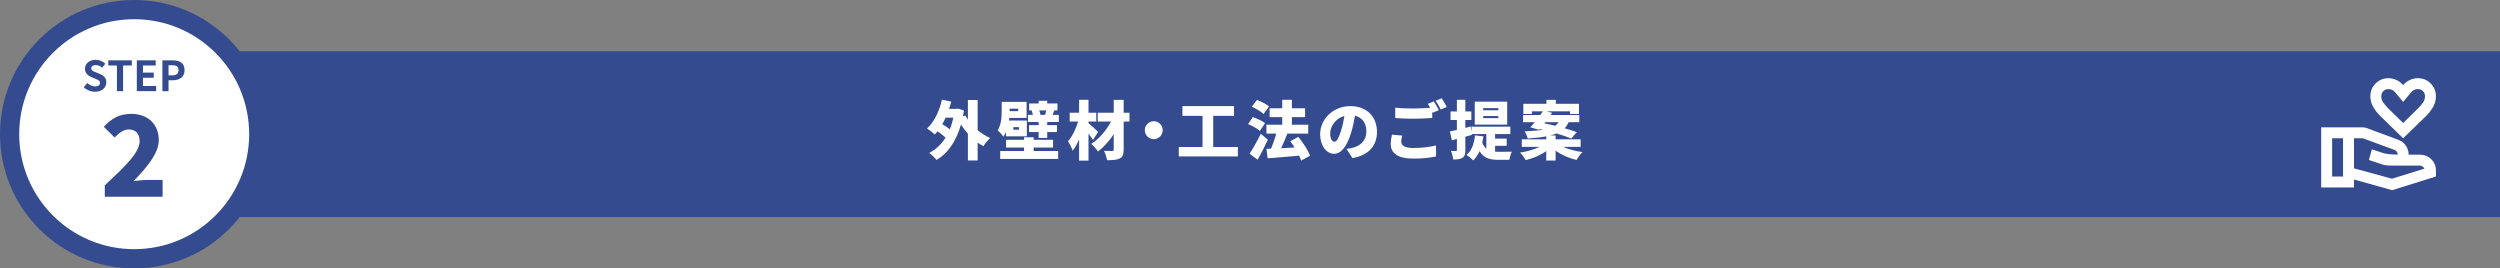 <?xml version="1.0" encoding="UTF-8"?>
<svg id="_レイヤー_2" data-name="レイヤー 2" xmlns="http://www.w3.org/2000/svg" viewBox="0 0 781 83.84">
  <rect x="0" y="0" width="781" height="83.84" fill="#808080" stroke="none"/>
  <defs>
    <style>
      .cls-1 {
        fill: #344b90;
      }

      .cls-2 {
        stroke: #344b90;
        stroke-miterlimit: 10;
        stroke-width: 6px;
      }

      .cls-2, .cls-3 {
        fill: #fff;
      }

      .cls-4 {
        isolation: isolate;
      }
    </style>
  </defs>
  <g id="_斎藤板金様_LP-ワイヤーフレーム" data-name="斎藤板金様_LP-ワイヤーフレーム" class="cls-4">
    <g id="_4_解決策の詳細" data-name="4_解決策の詳細">
      <g id="_解決策03" data-name="解決策03">
        <g id="STEP_" data-name="STEP３">
          <g>
            <g>
              <path class="cls-1" d="M25.37,16.02h755.63v51.8H25.1c-12.2,0-22.1-9.9-22.1-22.1v-7.33c0-12.35,10.02-22.37,22.37-22.37Z"/>
              <g>
                <circle class="cls-2" cx="41.92" cy="41.92" r="38.92"/>
                <g>
                  <path class="cls-1" d="M26.16,27.26l1.1-1.33c.69.64,1.6,1.07,2.44,1.07,1,0,1.53-.43,1.53-1.1,0-.71-.58-.94-1.44-1.3l-1.29-.55c-.97-.4-1.95-1.18-1.95-2.59,0-1.57,1.38-2.78,3.33-2.78,1.12,0,2.24.44,3.02,1.24l-.97,1.21c-.61-.51-1.25-.79-2.04-.79-.85,0-1.38.38-1.38,1.01,0,.69.68.94,1.5,1.26l1.26.53c1.17.48,1.94,1.22,1.94,2.61,0,1.57-1.31,2.91-3.54,2.91-1.29,0-2.57-.51-3.51-1.4Z"/>
                  <path class="cls-1" d="M36.52,20.46h-2.7v-1.61h7.36v1.61h-2.73v8.02h-1.92v-8.02Z"/>
                  <path class="cls-1" d="M42.74,18.85h5.9v1.61h-3.98v2.22h3.38v1.61h-3.38v2.57h4.12v1.61h-6.04v-9.63Z"/>
                  <path class="cls-1" d="M50.73,18.85h3.16c2.13,0,3.77.75,3.77,3.03s-1.65,3.19-3.72,3.19h-1.29v3.42h-1.92v-9.63ZM53.81,23.54c1.33,0,1.96-.56,1.96-1.66s-.7-1.5-2.03-1.5h-1.09v3.16h1.16Z"/>
                  <path class="cls-1" d="M32.73,57.91c6.3-5.88,10.89-10.22,10.89-13.79,0-2.42-1.3-3.68-3.4-3.68-1.79,0-3.15,1.26-4.41,2.52l-3.39-3.36c2.55-2.7,4.94-4.03,8.65-4.03,5.04,0,8.54,3.22,8.54,8.19,0,4.24-3.96,8.75-7.88,12.81,1.29-.17,3.08-.35,4.27-.35h4.8v5.25h-18.06v-3.57Z"/>
                </g>
              </g>
            </g>
            <g>
              <path class="cls-3" d="M305.41,40.67c1.2,1,2.52,1.84,3.92,2.44-.7.6-1.64,1.78-2.12,2.56-.62-.34-1.22-.7-1.8-1.12v5.58h-3.04v-8.36c-.78-.88-1.5-1.84-2.16-2.86-1.52,5.34-4.18,9.06-7.64,11.06-.48-.64-1.6-1.74-2.32-2.18,2.1-1.08,3.82-2.68,5.16-4.8-.68-.64-1.64-1.36-2.52-1.96-.28.34-.56.68-.86.98-.52-.5-1.74-1.46-2.42-1.88,2.2-1.98,3.82-5.36,4.66-8.98l2.9.6c-.2.76-.42,1.52-.68,2.26h2.24l.5-.1,1.92.64c-.1.62-.2,1.22-.32,1.82l.76-.28c.22.44.48.86.78,1.28v-6.14h3.04v9.44ZM295.41,36.75c-.32.72-.66,1.4-1.04,2.04.82.5,1.68,1.06,2.36,1.6.44-1.1.82-2.32,1.1-3.64h-2.42Z"/>
              <path class="cls-3" d="M314.27,41.25c-.22.52-.5,1.02-.82,1.46-.32-.54-1.34-1.66-1.8-2,1.18-1.8,1.28-4.26,1.28-6.06v-2.82h7.78v5.02h-5.4c-.02.26-.06.54-.1.8h5.58v4.94h-6.52v-1.34ZM322.91,47.17h7.66v2.48h-18.1v-2.48h7.44v-1.08h-5.62v-2.42h5.62v-.78h3v.78h6.06v2.42h-6.06v1.08ZM315.41,33.94v.78h2.68v-.78h-2.68ZM318.31,39.71h-1.74v.82h1.74v-.82ZM330.77,35.89v2.22h-3.62v.98h3.06v2.16h-3.06v1.84h-2.68v-1.84h-3v-2.16h3v-.98h-3.34v-2.22h1.54c-.08-.44-.24-.96-.4-1.38l.1-.02h-.86v-2.16h2.96v-.84h2.68v.84h3.2v2.16h-1c-.22.54-.38,1-.5,1.4h1.92ZM324.65,34.48c.18.46.36,1,.4,1.36l-.2.04h1.66c.12-.42.26-.94.34-1.4h-2.2Z"/>
              <path class="cls-3" d="M341.43,43.71c-.34-.56-.86-1.28-1.38-1.96v8.42h-2.94v-6.66c-.58,1.4-1.24,2.64-2,3.56-.28-.9-.98-2.14-1.46-2.94,1.36-1.54,2.5-3.96,3.14-6.16h-2.62v-2.76h2.94v-4.04h2.94v4.04h2.42v2.76h-2.42v.5c.8.64,2.6,2.32,3.02,2.76l-1.64,2.48ZM352.85,37.97h-1.82v8.76c0,1.54-.3,2.3-1.2,2.76-.92.48-2.22.56-3.98.56-.12-.82-.56-2.12-.96-2.92.98.04,2.18.04,2.54.04s.5-.12.5-.46v-4.78c-1.42,2.12-3.16,4.08-4.92,5.4-.5-.76-1.38-1.78-2.12-2.38,2.42-1.48,4.74-4.22,6.18-6.98h-4.14v-2.76h5v-4.02h3.1v4.02h1.82v2.76Z"/>
              <path class="cls-3" d="M363.23,40.67c0,1.54-1.26,2.8-2.8,2.8s-2.8-1.26-2.8-2.8,1.26-2.8,2.8-2.8,2.8,1.26,2.8,2.8Z"/>
              <path class="cls-3" d="M386.71,45.93v2.94h-18.46v-2.94h7.42v-9.74h-6.28v-3.04h16.12v3.04h-6.5v9.74h7.7Z"/>
              <path class="cls-3" d="M393.59,40.89c-.76-.68-2.42-1.6-3.7-2.12l1.5-2.2c1.26.44,2.96,1.24,3.82,1.9l-1.62,2.42ZM396.07,43.65c-.96,2.1-2.06,4.26-3.18,6.24l-2.52-1.86c.98-1.5,2.38-3.9,3.5-6.24l2.2,1.86ZM394.75,35.61c-.76-.72-2.4-1.7-3.68-2.26l1.6-2.14c1.26.48,2.94,1.34,3.78,2.04l-1.7,2.36ZM406.47,50.17c-.14-.46-.36-.98-.62-1.54-3.48.32-7.14.6-9.84.82l-.38-2.94,1.44-.06c.6-1.4,1.22-3.16,1.62-4.72h-3.06v-2.76h4.94v-2.38h-3.94v-2.76h3.94v-2.66h3.02v2.66h4.12v2.76h-4.12v2.38h5.1v2.76h-6.78l.24.06c-.6,1.56-1.28,3.16-1.94,4.52,1.34-.08,2.78-.16,4.22-.24-.44-.68-.9-1.36-1.36-1.96l2.52-1.34c1.46,1.78,3.06,4.14,3.66,5.88l-2.78,1.52Z"/>
              <path class="cls-3" d="M422.49,49.39l-1.84-2.88c.84-.1,1.38-.22,1.96-.36,2.54-.62,4.24-2.4,4.24-5.04s-1.26-4.42-3.56-4.96c-.26,1.62-.62,3.36-1.18,5.22-1.18,4-2.98,6.68-5.34,6.68-2.48,0-4.36-2.68-4.36-6.1,0-4.76,4.1-8.8,9.44-8.8s8.32,3.52,8.32,8.06c0,4.22-2.48,7.3-7.68,8.18ZM416.85,44.27c.8,0,1.4-1.22,2.12-3.54.44-1.36.78-2.94,1.02-4.5-2.96.8-4.44,3.5-4.44,5.4,0,1.74.6,2.64,1.3,2.64Z"/>
              <path class="cls-3" d="M437.75,44.25c0,1.14,1.02,1.98,3.74,1.98s5.2-.3,7.12-.78l.02,3.42c-1.92.42-4.24.68-7.02.68-4.88,0-7.14-1.66-7.14-4.54,0-1.22.24-2.22.38-2.94l3.2.28c-.16.68-.3,1.26-.3,1.9ZM449.49,34.41l-1.9.8c-.06-.1-.1-.2-.16-.32v1.96c-1.42.12-4.06.24-6,.24-2.14,0-3.9-.1-5.56-.22v-3.22c1.5.16,3.38.24,5.54.24,1.74,0,3.82-.1,5.38-.22-.24-.44-.5-.88-.74-1.24l1.88-.76c.5.74,1.2,2.04,1.56,2.74ZM451.97,33.42l-1.88.8c-.4-.82-1.04-2-1.58-2.76l1.88-.76c.52.76,1.24,2.04,1.58,2.72Z"/>
              <path class="cls-3" d="M467.07,47.39c.36.04.72.04,1.1.04.78,0,3.16,0,4.14-.04-.34.58-.68,1.8-.78,2.54h-3.48c-2.5,0-4.46-.44-5.84-2.72-.5,1.16-1.16,2.14-1.96,2.9-.44-.46-1.52-1.34-2.12-1.72,1.6-1.28,2.4-3.5,2.68-6.1l2.62.32c-.1.68-.22,1.36-.36,1.98.34.84.76,1.44,1.26,1.86v-4.56h-4.54l.04.24c-.68.2-1.36.38-2.06.58v4.14c0,1.26-.18,1.98-.86,2.42-.68.46-1.62.56-2.92.56-.06-.72-.38-1.92-.72-2.68.64.02,1.3.02,1.54.02s.32-.08.32-.34v-3.42l-1.58.42-.6-2.78c.64-.12,1.38-.28,2.18-.46v-3.1h-1.98v-2.66h1.98v-3.64h2.64v3.64h1.88v2.66h-1.88v2.46l1.68-.42.24,1.64v-1.6h12.14v2.32h-4.76v1.42h3.62v2.24h-3.62v1.84ZM470.85,38.93h-10.14v-7.16h10.14v7.16ZM468.07,33.79h-4.72v.66h4.72v-.66ZM468.07,36.25h-4.72v.66h4.72v-.66Z"/>
              <path class="cls-3" d="M488.33,45.89c1.68.76,3.88,1.34,6.04,1.62-.62.6-1.44,1.72-1.84,2.46-2.36-.54-4.72-1.56-6.56-2.9v3.08h-2.92v-2.96c-1.78,1.3-4.08,2.28-6.42,2.82-.38-.68-1.18-1.78-1.78-2.34,2.2-.32,4.42-.96,6.06-1.78h-5.5v-2.36h7.64v-.94c-1.56.3-3.48.52-5.8.68-.12-.66-.58-1.64-.96-2.22,2.4-.12,4.26-.28,5.7-.52l-.98-.22-.18.22-2.76-.72c.42-.48.88-1.04,1.38-1.64h-3.64v-2.24h5.36c.28-.38.56-.78.82-1.14h-3.42v.82h-2.68v-3.18h7.22v-1.24h2.92v1.24h7.24v3.18h-2.8v-.82h-7.24l1.66.48-.48.66h8.96v2.24h-3.32c-.32.72-.72,1.34-1.24,1.9,1.44.4,2.78.84,3.78,1.22l-1.72,2c-1.12-.48-2.78-1.06-4.6-1.6-.58.24-1.22.44-1.94.62h1.64v1.22h7.82v2.36h-5.46ZM482.45,38.53c1.06.2,2.22.46,3.4.76.46-.32.8-.7,1.06-1.12h-4.18l-.28.36Z"/>
            </g>
            <path class="cls-3" d="M750.75,43.2l-7.09-6.91c-.88-.85-1.63-1.8-2.24-2.84s-.92-2.17-.92-3.39c0-1.57.55-2.9,1.64-3.99,1.1-1.1,2.43-1.64,3.99-1.64.91,0,1.76.19,2.56.58.8.38,1.48.9,2.05,1.56.57-.65,1.25-1.17,2.05-1.56s1.65-.58,2.56-.58c1.57,0,2.9.55,3.99,1.64,1.1,1.1,1.64,2.43,1.64,3.99,0,1.22-.3,2.35-.9,3.39s-1.34,1.98-2.22,2.84l-7.13,6.91ZM750.75,38.42l4.65-4.57c.54-.54,1.04-1.12,1.49-1.73s.68-1.3.68-2.07c0-.63-.21-1.15-.64-1.58s-.95-.64-1.58-.64c-.4,0-.78.08-1.13.23s-.66.39-.92.7l-2.56,3.07-2.56-3.07c-.26-.31-.56-.55-.92-.7s-.73-.23-1.13-.23c-.63,0-1.15.21-1.58.64s-.64.95-.64,1.58c0,.77.23,1.46.68,2.07s.95,1.19,1.49,1.73l4.65,4.57ZM735.39,52.59l11.87,3.24,10.16-3.16c-.14-.26-.35-.48-.62-.66s-.58-.28-.92-.28h-8.62c-.77,0-1.38-.03-1.84-.09-.46-.06-.92-.17-1.41-.34l-3.97-1.32.94-3.33,3.46,1.15c.48.14,1.05.26,1.71.34s1.62.14,2.9.17c0-.31-.09-.61-.28-.9s-.41-.47-.66-.55l-9.99-3.67h-2.73v9.39ZM725.14,58.56v-18.78h12.98c.2,0,.4.02.6.06s.38.09.55.15l10.03,3.71c.94.34,1.7.94,2.28,1.79s.88,1.79.88,2.82h3.41c1.42,0,2.63.47,3.63,1.41,1,.94,1.49,2.18,1.49,3.71v1.71l-13.66,4.27-11.95-3.33v2.48h-10.24ZM728.56,55.15h3.41v-11.95h-3.41v11.95Z"/>
          </g>
        </g>
      </g>
    </g>
  </g>
</svg>